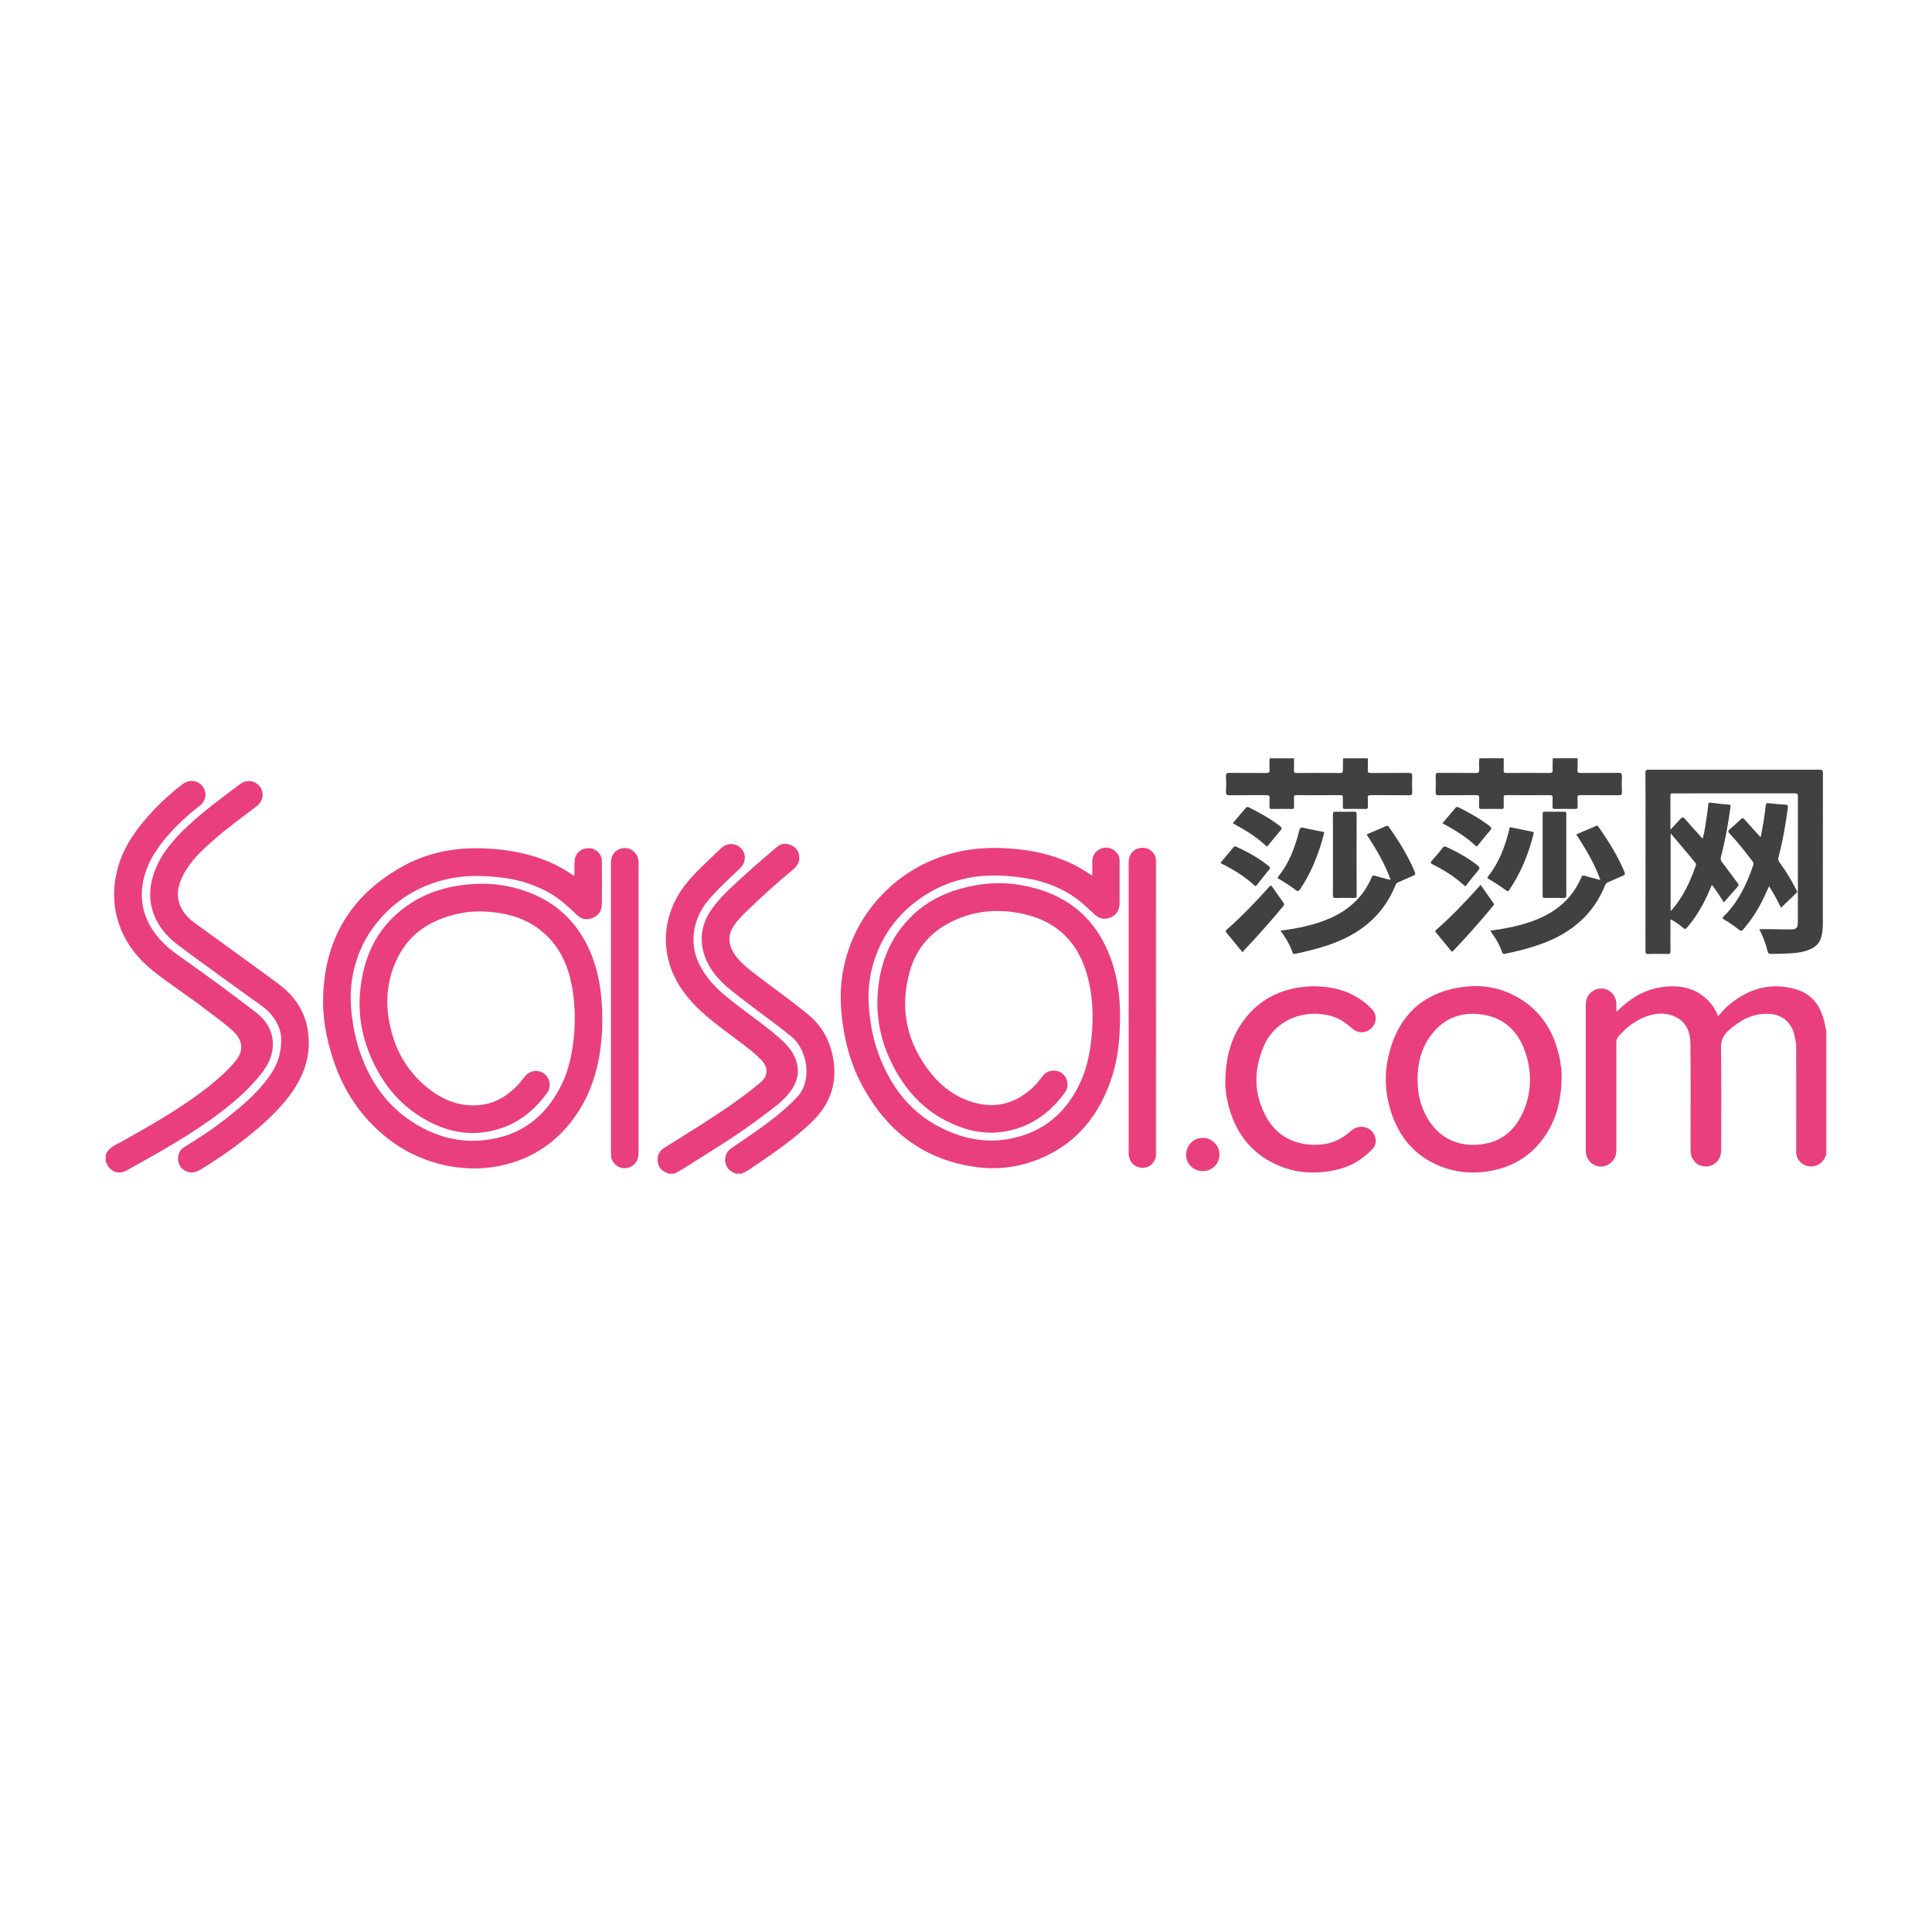 <?xml version="1.0" encoding="utf-8"?>
<!-- Generator: Adobe Illustrator 17.0.0, SVG Export Plug-In . SVG Version: 6.00 Build 0)  -->
<!DOCTYPE svg PUBLIC "-//W3C//DTD SVG 1.1//EN" "http://www.w3.org/Graphics/SVG/1.1/DTD/svg11.dtd">
<svg version="1.1" id="Layer_1" xmlns="http://www.w3.org/2000/svg" xmlns:xlink="http://www.w3.org/1999/xlink" x="0px" y="0px"
	 width="200px" height="200px" viewBox="0 0 200 200" enable-background="new 0 0 200 200" xml:space="preserve">
<g>
	<path fill="#EA3F7D" d="M188.777,105.473c-0.413-1.475-1.283-2.571-2.774-3.033c-2.582-0.8-4.874-0.147-6.935,1.514
		c-0.448,0.361-0.823,0.792-1.207,1.256c-0.193-0.463-0.389-0.881-0.682-1.241c-1.379-1.697-3.226-2.079-5.257-1.761
		c-1.705,0.266-3.139,1.119-4.361,2.332c-0.058,0.057-0.088,0.177-0.236,0.126c0-0.247,0.008-0.501-0.001-0.755
		c-0.045-1.177-1.141-1.85-2.103-1.485c-0.636,0.241-1.063,0.806-1.063,1.546c-0.002,5.02-0.001,10.041-0.001,15.061
		c0,0.093-0.001,0.186,0.006,0.278c0.054,0.663,0.565,1.259,1.205,1.411c0.666,0.158,1.369-0.154,1.726-0.747
		c0.215-0.357,0.231-0.746,0.231-1.141c0.001-3.618,0.001-7.235-0.001-10.853c0-0.222,0.009-0.426,0.167-0.616
		c0.871-1.047,1.915-1.841,3.232-2.242c0.932-0.284,1.869-0.276,2.744,0.15c1.118,0.544,1.507,1.582,1.523,2.732
		c0.039,2.875,0.018,5.751,0.02,8.626c0.001,0.858-0.006,1.716,0.003,2.574c0.006,0.612,0.435,1.247,0.979,1.438
		c0.644,0.227,1.223,0.118,1.726-0.369c0.427-0.413,0.459-0.939,0.459-1.477c0.001-3.444,0.026-6.888-0.019-10.331
		c-0.01-0.761,0.232-1.301,0.768-1.78c1.173-1.048,2.475-1.788,4.108-1.737c1.308,0.041,2.207,0.696,2.637,1.886
		c0.138,0.383,0.165,0.787,0.242,1.181c0.117,0.05,0.08,0.156,0.08,0.242c0.002,3.744,0.001,7.489,0.001,11.233
		c0,0.023-0.006,0.046-0.009,0.069c0,0,0,0,0,0c0,0,0,0,0,0c0.135,0.802,0.988,1.342,1.824,1.16
		c0.652-0.142,1.009-0.593,1.249-1.172c0-4.267,0-8.535,0-12.802C188.967,106.324,188.895,105.892,188.777,105.473z"/>
	<path fill="#EA3F7D" d="M27.028,111.171c0.565-0.716,1.019-1.495,1.164-2.411c0.262-1.662-0.427-2.974-1.688-3.946
		c-2.425-1.87-4.892-3.686-7.395-5.453c-0.897-0.634-1.798-1.263-2.533-2.092c-1.706-1.925-2.31-4.111-1.616-6.627
		c0.426-1.543,1.285-2.827,2.308-4.021c1.026-1.197,2.178-2.257,3.424-3.224c0.671-0.52,0.753-1.411,0.253-2.032
		c-0.492-0.611-1.39-0.694-2.053-0.183c-1.028,0.791-2.006,1.638-2.897,2.584c-1.729,1.835-3.228,3.805-3.86,6.314
		c-0.449,1.783-0.446,3.554,0.099,5.31c0.64,2.063,1.89,3.724,3.55,5.063c1.79,1.444,3.747,2.665,5.559,4.083
		c0.946,0.741,1.954,1.407,2.821,2.243c1.039,1.001,1.068,2.055,0.135,3.155c-1.1,1.297-2.412,2.357-3.773,3.357
		c-2.492,1.831-5.185,3.338-7.871,4.856c-0.651,0.368-1.408,0.613-1.715,1.404c0,0.232,0,0.464,0,0.696
		c0.027,0.05,0.058,0.098,0.079,0.151c0.359,0.887,1.246,1.237,2.072,0.777c3.363-1.87,6.732-3.732,9.802-6.074
		C24.414,113.942,25.839,112.678,27.028,111.171z"/>
	<path fill="#EA3F7D" d="M81.706,113.14c0.649-0.83,1.033-1.746,0.84-2.834c-0.216-1.213-0.977-2.069-1.856-2.845
		c-1.319-1.164-2.761-2.17-4.158-3.235c-1.326-1.011-2.636-2.033-3.583-3.444c-0.735-1.096-1.197-2.283-1.162-3.606
		c0.041-1.583,0.643-2.965,1.683-4.159c0.981-1.127,2.093-2.122,3.164-3.158c0.597-0.578,0.628-1.45,0.097-2.026
		c-0.532-0.578-1.452-0.615-2.054-0.054c-0.77,0.718-1.529,1.448-2.277,2.19c-1.071,1.062-2.041,2.2-2.662,3.6
		c-0.79,1.781-1.023,3.625-0.61,5.527c0.391,1.807,1.312,3.345,2.551,4.698c1.225,1.338,2.689,2.394,4.125,3.482
		c1.004,0.76,2.047,1.474,2.934,2.376c0.456,0.463,0.772,0.993,0.527,1.683c-0.129,0.364-0.404,0.612-0.69,0.849
		c-1.927,1.595-4.006,2.976-6.111,4.317c-1.228,0.782-2.464,1.55-3.698,2.322c-0.5,0.313-0.733,0.774-0.691,1.347
		c0.044,0.592,0.369,1.008,0.927,1.233c0.062,0.025,0.14,0.022,0.176,0.097c0.209,0,0.417,0,0.626,0
		c0.33-0.161,0.647-0.344,0.958-0.54c2.778-1.747,5.588-3.445,8.203-5.437C79.929,114.789,80.948,114.11,81.706,113.14z"/>
	<path fill="#EA3F7D" d="M83.738,105.093c-1.707-1.421-3.522-2.701-5.286-4.048c-0.781-0.596-1.575-1.177-2.191-1.959
		c-0.819-1.04-0.979-2.07-0.435-3.02c0.371-0.648,0.89-1.18,1.42-1.695c1.567-1.521,3.189-2.981,4.871-4.374
		c0.344-0.285,0.59-0.629,0.622-1.082c0.041-0.595-0.195-1.074-0.721-1.36c-0.557-0.303-1.127-0.278-1.619,0.142
		c-1.082,0.922-2.162,1.848-3.214,2.804c-1.196,1.087-2.428,2.148-3.395,3.457c-1.149,1.555-1.481,3.262-0.799,5.112
		c0.517,1.401,1.482,2.466,2.619,3.387c2.057,1.666,4.236,3.172,6.298,4.833c1.672,1.347,2.244,4.563,0.603,6.289
		c-1.14,1.199-2.414,2.218-3.747,3.175c-1.013,0.727-2.06,1.408-3.079,2.127c-0.87,0.614-0.818,1.896,0.085,2.416
		c0.138,0.08,0.289,0.136,0.435,0.203c0.186,0,0.371,0,0.557,0c0.285-0.123,0.559-0.263,0.818-0.439
		c1.933-1.311,3.876-2.606,5.634-4.153c0.966-0.85,1.877-1.757,2.46-2.926c0.712-1.429,0.85-2.934,0.56-4.496
		C85.907,107.73,85.12,106.243,83.738,105.093z"/>
	<path fill="#414141" d="M148.943,82.326c1.298-0.015,2.597-0.001,3.896-0.012c0.23-0.002,0.3,0.063,0.286,0.29
		c-0.019,0.3,0.004,0.603-0.008,0.904c-0.008,0.187,0.064,0.237,0.243,0.234c0.696-0.009,1.391-0.012,2.087,0.001
		c0.203,0.004,0.223-0.086,0.219-0.248c-0.008-0.313,0.005-0.626-0.005-0.939c-0.006-0.17,0.03-0.243,0.224-0.242
		c1.53,0.008,3.061,0.008,4.591,0c0.206-0.001,0.257,0.072,0.249,0.261c-0.012,0.301,0.006,0.603-0.006,0.904
		c-0.008,0.184,0.032,0.267,0.242,0.263c0.707-0.012,1.415-0.01,2.122-0.001c0.19,0.003,0.236-0.07,0.229-0.245
		c-0.012-0.289,0.018-0.582-0.01-0.869c-0.027-0.276,0.081-0.318,0.328-0.316c1.31,0.012,2.62-0.003,3.93,0.013
		c0.281,0.003,0.351-0.08,0.341-0.349c-0.021-0.533-0.023-1.067,0.001-1.6c0.012-0.283-0.06-0.373-0.356-0.369
		c-1.31,0.016-2.62,0.001-3.93,0.012c-0.237,0.002-0.328-0.052-0.313-0.304c0.023-0.404,0.011-0.811,0.014-1.216
		c-0.858,0-1.716,0-2.574,0c-0.007,0.405-0.03,0.81-0.014,1.213c0.01,0.253-0.083,0.308-0.318,0.306
		c-1.493-0.009-2.986-0.009-4.479,0c-0.212,0.001-0.282-0.053-0.273-0.27c0.017-0.416,0.005-0.833,0.005-1.25
		c-0.835,0-1.67,0-2.505,0c-0.081,0.39-0.042,0.785-0.03,1.176c0.009,0.283-0.085,0.347-0.353,0.345
		c-1.287-0.013-2.574-0.001-3.861-0.011c-0.219-0.002-0.3,0.047-0.293,0.283c0.018,0.568,0.02,1.137,0,1.704
		C148.612,82.255,148.676,82.329,148.943,82.326z"/>
	<path fill="#414141" d="M126.915,81.924c-0.014,0.303,0.054,0.411,0.387,0.404c1.252-0.023,2.504-0.001,3.756-0.016
		c0.277-0.003,0.399,0.052,0.369,0.355c-0.027,0.276,0.002,0.556-0.008,0.834c-0.007,0.173,0.04,0.245,0.231,0.242
		c0.695-0.011,1.391-0.012,2.087,0c0.199,0.003,0.227-0.081,0.222-0.246c-0.009-0.313,0.006-0.626-0.006-0.939
		c-0.006-0.171,0.028-0.244,0.223-0.244c1.53,0.008,3.061,0.008,4.591,0c0.207-0.001,0.255,0.075,0.248,0.262
		c-0.012,0.313,0.003,0.626-0.006,0.939c-0.005,0.156,0.031,0.229,0.208,0.227c0.719-0.008,1.438-0.009,2.156,0
		c0.191,0.003,0.235-0.071,0.228-0.245c-0.012-0.289,0.019-0.582-0.01-0.869c-0.027-0.277,0.083-0.317,0.329-0.315
		c1.31,0.012,2.62-0.003,3.93,0.013c0.282,0.003,0.351-0.081,0.34-0.349c-0.02-0.533-0.023-1.067,0.001-1.599
		c0.013-0.284-0.061-0.373-0.356-0.369c-1.31,0.016-2.62,0.001-3.93,0.012c-0.237,0.002-0.327-0.052-0.313-0.304
		c0.023-0.404,0.011-0.811,0.014-1.216c-0.858,0-1.716,0-2.574,0c-0.007,0.404-0.024,0.809-0.015,1.213
		c0.005,0.213-0.035,0.309-0.281,0.307c-1.504-0.011-3.008-0.01-4.512-0.001c-0.212,0.001-0.282-0.053-0.273-0.27
		c0.016-0.416,0.003-0.833,0.002-1.249c-0.835,0-1.67,0-2.505,0c-0.06,0.392-0.035,0.788-0.02,1.179
		c0.012,0.288-0.092,0.344-0.356,0.341c-1.24-0.013-2.481,0.006-3.722-0.013c-0.329-0.005-0.471,0.047-0.44,0.421
		C126.951,80.925,126.938,81.426,126.915,81.924z"/>
	<path fill="#EA3F7D" d="M60.892,98.063c-1.582-3.322-4.24-5.32-7.772-6.194c-1.587-0.393-3.2-0.468-4.829-0.299
		c-1.96,0.203-3.819,0.73-5.5,1.766c-3.581,2.207-5.248,5.546-5.535,9.638c-0.154,2.202,0.235,4.339,1.102,6.374
		c1.311,3.076,3.376,5.476,6.42,6.943c2.116,1.02,4.33,1.292,6.621,0.656c2.215-0.615,3.894-1.973,5.227-3.798
		c0.478-0.655,0.332-1.527-0.303-2.007c-0.624-0.471-1.492-0.336-2.003,0.308c-0.223,0.281-0.437,0.57-0.68,0.832
		c-1.082,1.164-2.381,1.951-3.983,2.111c-1.821,0.182-3.461-0.371-4.925-1.425c-2.48-1.785-3.9-4.244-4.445-7.222
		c-0.393-2.148-0.195-4.242,0.707-6.247c1.331-2.96,3.77-4.416,6.839-4.99c1.229-0.23,2.466-0.187,3.702-0.015
		c1.909,0.265,3.612,0.979,5.013,2.32c1.799,1.721,2.534,3.93,2.816,6.33c0.174,1.478,0.19,2.955,0.017,4.439
		c-0.18,1.548-0.48,3.064-1.142,4.481c-1.635,3.495-4.307,5.587-8.21,5.975c-2.41,0.24-4.648-0.323-6.726-1.517
		c-2.531-1.454-4.329-3.579-5.506-6.236c-0.789-1.78-1.226-3.646-1.422-5.587c-0.139-1.378-0.08-2.733,0.211-4.074
		c0.415-1.916,1.231-3.655,2.481-5.173c1.878-2.281,4.265-3.753,7.142-4.432c1.83-0.432,3.677-0.394,5.528-0.198
		c1.802,0.191,3.509,0.697,5.096,1.586c1.09,0.611,1.995,1.454,2.892,2.308c0.463,0.441,1.023,0.552,1.608,0.315
		c0.607-0.247,0.963-0.729,0.971-1.395c0.018-1.507,0.019-3.015,0.003-4.522c-0.007-0.721-0.607-1.289-1.317-1.307
		c-0.815-0.021-1.405,0.469-1.498,1.228c-0.065,0.528,0.009,1.059-0.041,1.654c-0.854-0.615-1.714-1.086-2.619-1.473
		c-1.651-0.705-3.376-1.092-5.162-1.28c-3.479-0.365-6.837,0.013-9.931,1.716c-5.324,2.931-8.121,7.468-8.291,13.557
		c-0.061,2.177,0.341,4.308,1.015,6.381c0.793,2.44,2.01,4.64,3.773,6.516c2.452,2.609,5.424,4.236,8.997,4.723
		c2.019,0.275,3.998,0.11,5.933-0.515c2.363-0.762,4.313-2.125,5.864-4.068c1.419-1.778,2.33-3.797,2.826-6.001
		c0.462-2.056,0.573-4.144,0.451-6.251C62.187,101.929,61.784,99.937,60.892,98.063z"/>
	<path fill="#EA3F7D" d="M105.567,91.602c-2.035-0.34-4.059-0.174-6.054,0.375c-1.944,0.535-3.684,1.435-5.125,2.848
		c-2.351,2.304-3.412,5.181-3.55,8.417c-0.093,2.181,0.32,4.288,1.221,6.283c1.598,3.539,4.097,6.126,7.873,7.317
		c1.77,0.559,3.558,0.542,5.332-0.01c2.09-0.65,3.682-1.976,4.961-3.712c0.465-0.631,0.338-1.535-0.261-1.997
		c-0.609-0.469-1.5-0.376-1.996,0.228c-0.293,0.357-0.556,0.739-0.885,1.064c-1.83,1.805-3.974,2.426-6.456,1.659
		c-1.658-0.512-3.033-1.487-4.129-2.818c-2.61-3.17-3.433-6.763-2.312-10.724c0.613-2.168,1.946-3.835,3.951-4.926
		c2.498-1.358,5.149-1.596,7.879-0.978c3.645,0.826,5.781,3.187,6.647,6.762c0.474,1.956,0.53,3.944,0.342,5.938
		c-0.175,1.854-0.578,3.653-1.459,5.314c-1.217,2.296-2.988,3.982-5.473,4.836c-2.435,0.837-4.87,0.77-7.277-0.127
		c-3.796-1.415-6.251-4.158-7.709-7.866c-0.652-1.659-0.998-3.385-1.135-5.163c-0.125-1.614,0.022-3.19,0.499-4.733
		c0.927-2.998,2.757-5.306,5.399-6.977c1.577-0.998,3.303-1.607,5.148-1.854c1.664-0.223,3.328-0.13,4.985,0.117
		c1.771,0.264,3.429,0.831,4.945,1.799c0.894,0.571,1.651,1.302,2.419,2.021c0.451,0.423,0.988,0.509,1.546,0.308
		c0.544-0.196,0.902-0.591,0.976-1.194c0,0,0,0,0,0c0.001-1.646,0.001-3.292,0.002-4.937c0,0,0,0,0,0
		c-0.018-0.339-0.205-0.587-0.453-0.787c-0.453-0.366-0.968-0.45-1.496-0.21c-0.55,0.251-0.849,0.696-0.847,1.319
		c0.002,0.466,0,0.932,0,1.448c-0.165-0.102-0.264-0.159-0.359-0.223c-1.304-0.882-2.724-1.507-4.237-1.931
		c-1.581-0.443-3.193-0.639-4.833-0.697c-1.998-0.071-3.956,0.148-5.854,0.771c-2.644,0.868-4.918,2.327-6.793,4.395
		c-1.86,2.051-3.061,4.441-3.645,7.139c-0.412,1.9-0.398,3.822-0.137,5.738c0.301,2.214,0.883,4.356,1.93,6.34
		c2.563,4.86,6.437,7.923,11.992,8.65c2.149,0.281,4.238,0.01,6.24-0.768c4.068-1.581,6.496-4.663,7.781-8.735
		c0.433-1.373,0.64-2.791,0.73-4.229c0.165-2.634,0.031-5.232-0.858-7.745C113.444,94.856,110.186,92.375,105.567,91.602z"/>
	<path fill="#414141" d="M170.343,85.807c0,4.208,0.003,8.417-0.006,12.625c-0.001,0.257,0.055,0.333,0.32,0.325
		c0.66-0.021,1.322-0.017,1.982-0.002c0.224,0.005,0.293-0.054,0.29-0.285c-0.013-1.008-0.007-2.017-0.003-3.026
		c0-0.082-0.05-0.186,0.067-0.255c0.444,0.244,0.863,0.533,1.245,0.867c0.181,0.158,0.272,0.12,0.413-0.043
		c0.592-0.687,1.096-1.433,1.535-2.225c0.384-0.693,0.704-1.417,1.027-2.188c0.464,0.596,0.844,1.197,1.244,1.816
		c0.478-0.549,0.933-1.089,1.41-1.608c0.146-0.159,0.115-0.257,0.006-0.402c-0.542-0.722-1.071-1.455-1.622-2.17
		c-0.128-0.167-0.155-0.31-0.105-0.503c0.446-1.713,0.761-3.451,0.997-5.205c0.028-0.21-0.035-0.221-0.202-0.235
		c-0.519-0.044-1.038-0.098-1.554-0.163c-0.582-0.074-0.53-0.1-0.578,0.44c-0.015,0.173-0.042,0.345-0.066,0.517
		c-0.127,0.9-0.245,1.801-0.456,2.698c-0.168-0.048-0.227-0.183-0.316-0.281c-0.521-0.576-1.046-1.147-1.551-1.737
		c-0.184-0.215-0.29-0.195-0.463,0.006c-0.311,0.361-0.648,0.699-1.034,1.111c0-1.247,0.006-2.392-0.005-3.536
		c-0.002-0.243,0.137-0.216,0.291-0.216c4.208,0.001,8.417,0.003,12.625-0.005c0.241,0,0.287,0.083,0.286,0.3
		c-0.006,4.348-0.004,8.695-0.008,13.043c-0.001,0.593-0.144,0.741-0.742,0.745c-0.661,0.005-1.321-0.021-1.982-0.028
		c-0.419-0.005-0.839-0.001-1.266-0.001c0.36,0.715,0.662,1.463,0.847,2.251c0.055,0.232,0.128,0.315,0.38,0.314
		c0.754-0.003,1.508-0.022,2.258-0.08c0.693-0.053,1.375-0.177,2.001-0.51c0.451-0.24,0.756-0.596,0.909-1.086
		c0.154-0.493,0.183-1,0.183-1.51c0.002-5.182-0.001-10.365,0.008-15.547c0.001-0.283-0.085-0.338-0.349-0.337
		c-5.901,0.007-11.802,0.007-17.703-0.001c-0.26,0-0.324,0.062-0.322,0.322C170.348,81.935,170.343,83.871,170.343,85.807z
		 M172.945,86.266c0.626,0.74,1.201,1.417,1.772,2.097c0.253,0.301,0.497,0.611,0.749,0.913c0.077,0.093,0.138,0.179,0.092,0.309
		c-0.594,1.689-1.327,3.301-2.534,4.657c-0.013,0.015-0.038,0.019-0.08,0.04C172.945,91.636,172.945,89.002,172.945,86.266z"/>
	<path fill="#EA3F7D" d="M28.852,101.873c-2.867-2.127-5.777-4.197-8.661-6.301c-0.6-0.438-1.127-0.962-1.457-1.642
		c-0.556-1.147-0.32-2.252,0.223-3.329c0.74-1.468,1.926-2.554,3.13-3.62c1.421-1.258,2.966-2.359,4.47-3.512
		c0.68-0.521,0.827-1.385,0.354-2.028c-0.434-0.591-1.308-0.826-2.032-0.285c-1.851,1.384-3.721,2.744-5.414,4.325
		c-1.446,1.35-2.744,2.811-3.453,4.703c-0.492,1.313-0.638,2.644-0.238,4.013c0.455,1.557,1.44,2.724,2.708,3.673
		c2.832,2.118,5.713,4.169,8.583,6.234c1.293,0.93,2.025,2.19,2.047,3.513c0,1.452-0.382,2.484-0.99,3.434
		c-1.139,1.78-2.721,3.136-4.344,4.444c-1.477,1.19-3.051,2.243-4.672,3.227c-0.526,0.319-0.729,0.816-0.657,1.424
		c0.065,0.546,0.373,0.908,0.867,1.117c0.532,0.225,1.013,0.078,1.478-0.209c1.535-0.947,3.032-1.95,4.451-3.064
		c1.722-1.352,3.372-2.783,4.7-4.541c1.264-1.675,2.062-3.521,2.018-5.667C31.914,105.289,30.819,103.332,28.852,101.873z"/>
	<path fill="#EA3F7D" d="M161.237,108.674c-0.576-2.062-1.677-3.772-3.45-5.001c-2.247-1.556-4.76-1.917-7.362-1.326
		c-3.755,0.853-5.883,3.384-6.708,7.051c-0.423,1.88-0.329,3.774,0.255,5.624c0.823,2.605,2.408,4.56,4.957,5.635
		c1.902,0.802,3.875,0.912,5.885,0.447c1.865-0.431,3.417-1.37,4.631-2.851c1.564-1.908,2.193-4.134,2.218-6.857
		c0.031-0.361-0.071-1.004-0.168-1.644C161.439,109.387,161.336,109.029,161.237,108.674z M157.614,115.234
		c-0.769,1.677-2.035,2.824-3.872,3.166c-2.647,0.494-5.042-0.556-6.282-3.236c-0.529-1.142-0.712-2.161-0.714-3.471
		c0.008-1.673,0.394-3.24,1.429-4.583c1.371-1.779,3.218-2.433,5.403-2.063c2.373,0.401,3.74,1.963,4.414,4.158
		C158.616,111.242,158.51,113.281,157.614,115.234z"/>
	<path fill="#EA3F7D" d="M139.831,117.085c-0.84,0.758-1.788,1.252-2.923,1.38c-2.267,0.257-4.501-0.547-5.726-2.661
		c-1.4-2.418-1.45-4.968-0.358-7.504c1.31-3.043,4.766-3.977,7.412-2.974c0.686,0.26,1.233,0.711,1.781,1.177
		c0.6,0.512,1.438,0.459,1.976-0.093c0.523-0.537,0.574-1.358,0.081-1.883c-1.11-1.183-2.473-1.924-4.063-2.232
		c-1.534-0.297-3.065-0.264-4.576,0.143c-1.808,0.486-3.319,1.455-4.481,2.921c-1.471,1.857-2.1,4.009-2.108,6.76
		c-0.014,0.65,0.133,1.678,0.428,2.683c0.69,2.354,2.029,4.224,4.194,5.422c2.23,1.234,4.613,1.432,7.064,0.828
		c1.354-0.334,2.511-1.045,3.487-2.042c0.318-0.325,0.473-0.714,0.374-1.171C142.137,116.662,140.76,116.247,139.831,117.085z"/>
	<path fill="#EA3F7D" d="M63.981,87.968c-0.573,0.309-0.741,0.827-0.739,1.456c0.01,4.974,0.005,9.948,0.006,14.923
		c0,4.939,0,9.879,0,14.818c0,0.162-0.002,0.325,0.007,0.487c0.05,0.833,0.937,1.463,1.741,1.24
		c0.737-0.205,1.108-0.736,1.109-1.595c0.001-9.809,0.001-19.619,0.001-29.428c0-0.209,0.008-0.418,0.001-0.626
		C66.07,88.119,64.954,87.444,63.981,87.968z"/>
	<path fill="#EA3F7D" d="M119.623,119.375c-0.002-10.109-0.002-20.217-0.002-30.326c0-0.069,0.006-0.139,0.009-0.208c0,0,0,0,0,0
		c0,0,0,0,0,0c0.003-0.119-0.036-0.224-0.095-0.328c-0.338-0.607-0.96-0.874-1.651-0.702c-0.635,0.158-1.046,0.725-1.046,1.454
		c-0.001,10.034-0.001,20.069,0,30.103c0,0.809,0.485,1.394,1.24,1.506c0.743,0.11,1.363-0.33,1.588-1.127
		C119.585,119.631,119.623,119.499,119.623,119.375z"/>
	<path fill="#414141" d="M166.477,91.323c0.509-0.22,1.011-0.457,1.523-0.668c0.221-0.091,0.248-0.189,0.157-0.408
		c-0.694-1.665-1.642-3.182-2.681-4.647c-0.05-0.071-0.084-0.172-0.213-0.116c-0.692,0.299-1.385,0.595-2.088,0.897
		c0.98,1.505,1.885,3.002,2.494,4.713c-0.58-0.152-1.106-0.274-1.621-0.432c-0.204-0.062-0.272-0.018-0.353,0.17
		c-0.887,2.068-2.438,3.446-4.49,4.304c-1.568,0.655-3.217,0.974-4.91,1.201c0.022,0.054,0.031,0.1,0.057,0.134
		c0.496,0.648,0.882,1.358,1.158,2.123c0.074,0.204,0.194,0.162,0.325,0.135c1.267-0.262,2.52-0.577,3.738-1.02
		c3.048-1.109,5.363-3.01,6.595-6.084C166.231,91.47,166.332,91.386,166.477,91.323z"/>
	<path fill="#414141" d="M143.487,85.514c-0.665,0.293-1.335,0.573-2.018,0.863c0.971,1.494,1.884,2.997,2.492,4.717
		c-0.576-0.151-1.102-0.274-1.617-0.431c-0.201-0.061-0.273-0.024-0.355,0.167c-0.826,1.932-2.241,3.282-4.136,4.151
		c-1.666,0.764-3.439,1.114-5.293,1.359c0.543,0.737,0.975,1.483,1.266,2.305c0.058,0.164,0.188,0.109,0.292,0.087
		c1.117-0.238,2.224-0.509,3.31-0.871c3.254-1.084,5.754-3.006,7.053-6.28c0.052-0.131,0.149-0.193,0.27-0.246
		c0.518-0.226,1.03-0.469,1.552-0.684c0.206-0.085,0.242-0.176,0.158-0.38c-0.695-1.676-1.65-3.201-2.692-4.677
		C143.688,85.479,143.622,85.455,143.487,85.514z"/>
	<path fill="#414141" d="M178.439,94.866c-0.181,0.179-0.12,0.23,0.055,0.333c0.54,0.315,1.055,0.671,1.544,1.059
		c0.174,0.138,0.259,0.138,0.408-0.033c0.765-0.878,1.403-1.839,1.93-2.874c0.262-0.516,0.498-1.046,0.762-1.605
		c0.465,0.726,0.852,1.453,1.234,2.22c0.547-0.526,1.069-1.035,1.599-1.534c0.124-0.117,0.041-0.201-0.008-0.298
		c-0.507-1.017-1.107-1.977-1.77-2.898c-0.107-0.149-0.143-0.278-0.091-0.473c0.449-1.688,0.745-3.406,0.975-5.137
		c0.024-0.178,0.036-0.309-0.214-0.324c-0.589-0.036-1.178-0.086-1.764-0.154c-0.223-0.026-0.291,0.016-0.315,0.254
		c-0.112,1.079-0.288,2.149-0.525,3.272c-0.58-0.64-1.131-1.233-1.661-1.843c-0.16-0.184-0.252-0.152-0.405-0.006
		c-0.369,0.352-0.744,0.697-1.134,1.024c-0.181,0.152-0.199,0.24-0.027,0.423c0.85,0.903,1.622,1.873,2.364,2.866
		c0.088,0.118,0.171,0.215,0.108,0.401C180.833,91.517,179.946,93.371,178.439,94.866z"/>
	<path fill="#414141" d="M140.167,84.024c-0.625,0.014-1.251,0.016-1.876,0c-0.24-0.006-0.313,0.058-0.31,0.305
		c0.012,1.378,0.006,2.756,0.006,4.135c0,1.401,0.005,2.803-0.005,4.204c-0.002,0.226,0.054,0.298,0.287,0.292
		c0.625-0.016,1.251-0.014,1.876-0.001c0.222,0.005,0.295-0.05,0.294-0.286c-0.009-2.791-0.008-5.582-0.001-8.374
		C140.438,84.088,140.385,84.019,140.167,84.024z"/>
	<path fill="#414141" d="M159.931,92.958c0.637-0.009,1.274-0.015,1.911,0.002c0.248,0.007,0.307-0.073,0.305-0.311
		c-0.011-1.378-0.005-2.756-0.005-4.135c0-1.401-0.001-2.803,0.001-4.204c0-0.158,0.017-0.291-0.221-0.286
		c-0.671,0.014-1.343,0.009-2.015,0.002c-0.17-0.002-0.214,0.06-0.214,0.222c0.004,2.826,0.004,5.652-0.001,8.478
		C159.691,92.912,159.752,92.961,159.931,92.958z"/>
	<path fill="#414141" d="M131.299,91.899c-1.361,1.517-2.768,2.988-4.303,4.332c-0.136,0.119-0.148,0.185-0.028,0.328
		c0.507,0.601,1,1.214,1.498,1.823c0.043,0.052,0.091,0.101,0.183,0.203c0.047-0.076,0.074-0.143,0.12-0.191
		c1.409-1.487,2.77-3.016,4.074-4.597c0.124-0.15,0.106-0.235,0.002-0.377c-0.354-0.485-0.693-0.982-1.038-1.475
		C131.567,91.601,131.567,91.6,131.299,91.899z"/>
	<path fill="#414141" d="M148.677,96.255c-0.111,0.097-0.121,0.16-0.023,0.278c0.519,0.621,1.031,1.248,1.539,1.879
		c0.098,0.122,0.155,0.12,0.262,0.007c1.422-1.506,2.802-3.05,4.116-4.652c0.087-0.107,0.1-0.178,0.017-0.294
		c-0.403-0.564-0.797-1.135-1.196-1.702c-0.032-0.046-0.072-0.088-0.139-0.17c-0.05,0.066-0.087,0.122-0.131,0.172
		C151.715,93.339,150.265,94.865,148.677,96.255z"/>
	<path fill="#414141" d="M132.426,91.004c0.588,0.347,1.167,0.711,1.705,1.13c0.238,0.185,0.327,0.109,0.466-0.099
		c1.045-1.56,1.761-3.267,2.279-5.063c0.07-0.244,0.13-0.491,0.198-0.752c-0.016-0.13-0.143-0.113-0.233-0.132
		c-0.61-0.129-1.226-0.23-1.829-0.385c-0.323-0.083-0.435-0.037-0.524,0.313c-0.429,1.701-1.036,3.33-2.155,4.717
		C132.189,90.914,132.325,90.945,132.426,91.004z"/>
	<path fill="#414141" d="M156.235,92.135c1.209-1.78,2.002-3.738,2.52-5.817c0.035-0.142,0.002-0.19-0.12-0.215
		c-0.724-0.15-1.447-0.298-2.19-0.451c-0.245-0.064-0.189,0.17-0.218,0.283c-0.443,1.725-1.049,3.375-2.176,4.786
		c-0.128,0.16-0.057,0.2,0.069,0.274c0.618,0.364,1.218,0.758,1.795,1.184C156.056,92.285,156.127,92.295,156.235,92.135z"/>
	<path fill="#414141" d="M130.133,91.582c0.411-0.516,0.816-1.038,1.24-1.543c0.14-0.167,0.12-0.249-0.041-0.381
		c-1.017-0.837-2.161-1.457-3.35-2.006c-0.127-0.059-0.208-0.045-0.298,0.063c-0.441,0.534-0.888,1.063-1.334,1.595
		c0.043,0.039,0.065,0.069,0.094,0.084c1.226,0.611,2.388,1.32,3.4,2.252C130.005,91.793,130.054,91.682,130.133,91.582z"/>
	<path fill="#414141" d="M148.312,89.484c1.164,0.577,2.257,1.266,3.225,2.141c0.042,0.038,0.084,0.076,0.122,0.11
		c0.101-0.022,0.136-0.1,0.186-0.162c0.383-0.479,0.748-0.975,1.156-1.432c0.234-0.262,0.166-0.393-0.076-0.582
		c-0.991-0.771-2.078-1.375-3.216-1.897c-0.164-0.076-0.247-0.034-0.348,0.09c-0.367,0.447-0.732,0.897-1.12,1.327
		C148.065,89.275,148.05,89.354,148.312,89.484z"/>
	<path fill="#414141" d="M154.192,85.502c-0.996-0.762-2.084-1.368-3.202-1.926c-0.161-0.08-0.242-0.042-0.346,0.084
		c-0.428,0.517-0.866,1.025-1.321,1.562c1.241,0.67,2.417,1.381,3.429,2.33c0.153,0.143,0.195,0.004,0.26-0.074
		c0.414-0.499,0.811-1.012,1.242-1.497C154.446,85.764,154.393,85.656,154.192,85.502z"/>
	<path fill="#414141" d="M132.514,85.524c-1.003-0.772-2.101-1.384-3.23-1.947c-0.16-0.08-0.241-0.045-0.346,0.082
		c-0.428,0.517-0.866,1.024-1.324,1.563c1.241,0.667,2.416,1.38,3.428,2.328c0.151,0.141,0.195,0.01,0.261-0.07
		c0.42-0.508,0.829-1.026,1.26-1.525C132.725,85.767,132.702,85.669,132.514,85.524z"/>
	<path fill="#EA3F7D" d="M124.543,117.793c-0.999-0.015-1.764,0.764-1.758,1.788c0.005,0.905,0.771,1.646,1.708,1.652
		c0.978,0.006,1.74-0.748,1.743-1.724C126.238,118.585,125.47,117.806,124.543,117.793z"/>
	<path fill="#B9557A" d="M119.653,89.29c0.001,10.014,0.001,20.027,0.002,30.041c0,0.139-0.012,0.278,0.011,0.416
		c0.012-0.126,0.033-0.252,0.033-0.378c0.002-10.031,0.002-20.061,0-30.092c0-0.147,0.034-0.304-0.07-0.436
		C119.677,88.989,119.653,89.14,119.653,89.29z"/>
	<path fill="#B9557A" d="M119.655,119.331c-0.001-10.014,0-20.027-0.002-30.041c0-0.149,0.024-0.301-0.023-0.449c0,0,0,0,0,0
		c-0.003,0.07-0.009,0.139-0.009,0.208c0,10.109,0,20.217,0.002,30.326c0,0.124-0.038,0.256,0.043,0.371
		C119.643,119.609,119.655,119.469,119.655,119.331z"/>
	<path fill="#BC567A" d="M185.965,119.184c-0.001-3.599,0-7.199-0.004-10.798c0-0.122,0.049-0.255-0.046-0.366
		c0.001,3.726,0.001,7.452,0.004,11.178c0,0.123-0.026,0.257,0.068,0.366C185.944,119.439,185.966,119.311,185.965,119.184z"/>
	<path fill="#BC567A" d="M185.996,119.494c0.001-3.744,0.001-7.489-0.001-11.233c0-0.085,0.037-0.191-0.08-0.242
		c0.095,0.112,0.046,0.245,0.046,0.366c0.003,3.599,0.002,7.199,0.004,10.798c0,0.126-0.021,0.255,0.022,0.379c0,0,0,0,0,0
		C185.991,119.54,185.996,119.517,185.996,119.494z"/>
	<path fill="#B25B7B" d="M115.896,89.352c0.003,1.361,0.003,2.721,0,4.082c0,0.125,0.027,0.254-0.028,0.375c0,0,0,0,0,0
		c0.085-0.111,0.066-0.244,0.066-0.368c0.003-1.412,0.003-2.824,0.002-4.237c0-0.113,0.016-0.234-0.066-0.332c0,0,0,0,0,0
		C115.926,89.03,115.895,89.193,115.896,89.352z"/>
	<path fill="#B25B7B" d="M115.868,93.81c0.055-0.122,0.028-0.25,0.028-0.375c0.002-1.361,0.003-2.721,0-4.082
		c0-0.16,0.03-0.323-0.026-0.48c0,0,0,0,0,0c0,0,0,0,0,0C115.869,90.518,115.869,92.164,115.868,93.81z"/>
</g>
</svg>
